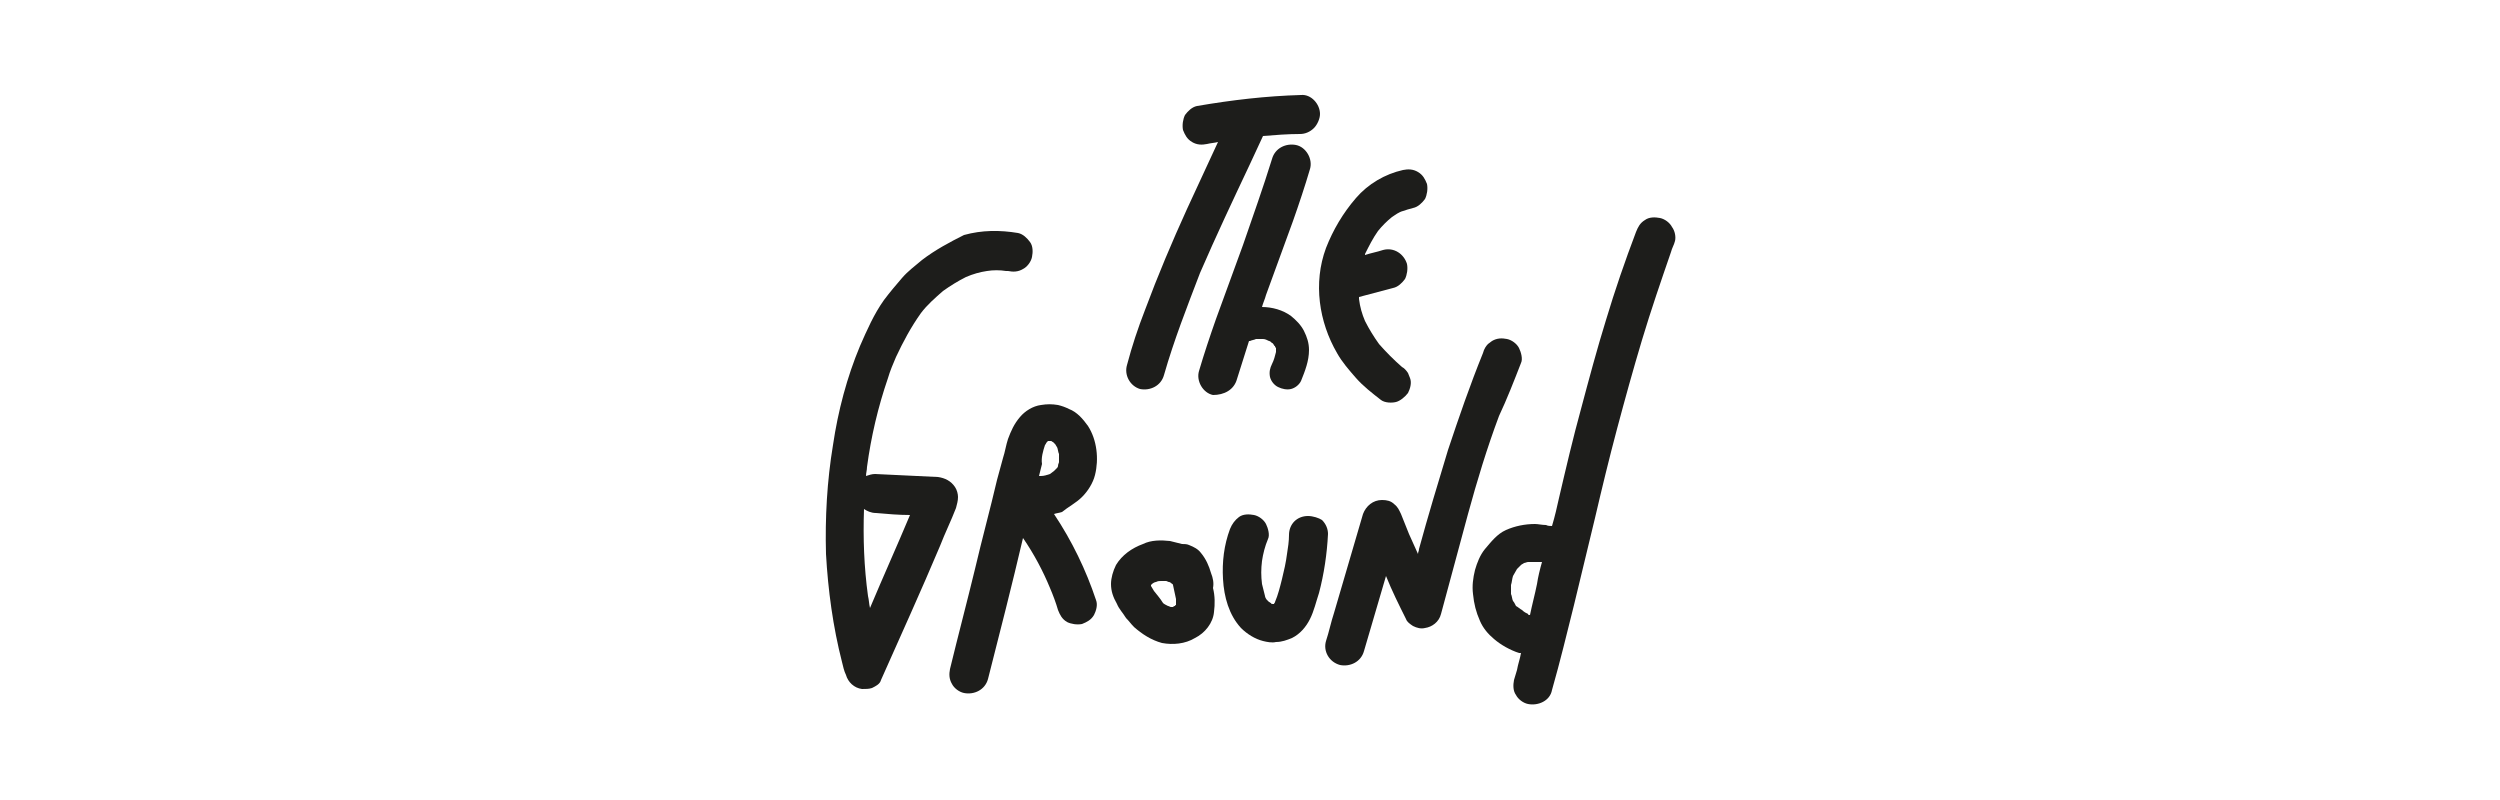 <?xml version="1.0" encoding="utf-8"?>
<!-- Generator: Adobe Illustrator 26.0.1, SVG Export Plug-In . SVG Version: 6.00 Build 0)  -->
<svg version="1.1" id="Layer_1" xmlns="http://www.w3.org/2000/svg" xmlns:xlink="http://www.w3.org/1999/xlink" x="0px" y="0px"
	 viewBox="0 0 250 80" style="enable-background:new 0 0 250 80;" xml:space="preserve">
<style type="text/css">
	.st0{fill:#1D1D1B;}
</style>
<g>
	<path class="st0" d="M95.8,49.7c0-0.3-0.1-0.7-0.3-1c-0.4-0.6-1-0.9-1.7-1c-2.1-0.1-4.2-0.2-6.3-0.3c-0.3,0-0.6,0.1-0.9,0.2
		c0-0.3,0.1-0.6,0.1-0.9c0.4-3,1.1-6,2.1-8.9c0.2-0.7,0.5-1.4,0.8-2.1c0.7-1.5,1.5-3,2.5-4.4c0.6-0.8,1.4-1.5,2.2-2.2
		c0.7-0.5,1.5-1,2.3-1.4c0.7-0.3,1.4-0.5,2.1-0.6c0.6-0.1,1.3-0.1,1.9,0c0.1,0,0.2,0,0.2,0c0.5,0.1,1,0.1,1.5-0.2
		c0.4-0.2,0.8-0.7,0.9-1.2c0.1-0.5,0.1-1.1-0.2-1.5c-0.3-0.4-0.7-0.8-1.2-0.9c-1.8-0.3-3.6-0.3-5.4,0.2C95,24.2,93.5,25,92.2,26
		c-0.7,0.6-1.4,1.1-2,1.8c-0.6,0.7-1.2,1.4-1.8,2.2c-1,1.4-1.7,3-2.4,4.6c-1.3,3.1-2.2,6.5-2.7,9.9c-0.6,3.6-0.8,7.3-0.7,10.9
		c0.2,3.6,0.7,7.3,1.6,10.8c0.1,0.4,0.2,0.9,0.4,1.3c0.2,0.7,0.8,1.3,1.6,1.4c0.4,0,0.7,0,1-0.1c0.4-0.2,0.8-0.4,0.9-0.8
		c2-4.5,4-8.9,5.9-13.4c0.5-1.3,1.1-2.5,1.6-3.8C95.7,50.4,95.8,50.1,95.8,49.7 M91,51.5c-1.3,3.1-2.7,6.2-4,9.3
		c-0.1-0.4-0.1-0.8-0.2-1.2c-0.4-2.9-0.5-5.8-0.4-8.7c0.3,0.2,0.7,0.4,1.2,0.4C88.7,51.4,89.9,51.5,91,51.5"/>
	<path class="st0" d="M108.2,49.7c0.6-0.6,1.1-1.4,1.3-2.2c0.4-1.6,0.2-3.5-0.7-4.9c-0.5-0.7-1.1-1.4-1.9-1.7
		c-0.4-0.2-0.7-0.3-1.1-0.4c-0.6-0.1-1.1-0.1-1.7,0c-0.8,0.1-1.6,0.6-2.1,1.2c-0.6,0.7-0.9,1.4-1.2,2.2c-0.2,0.6-0.3,1.3-0.5,1.9
		c-0.2,0.7-0.4,1.5-0.6,2.2c-0.7,3-1.5,5.9-2.2,8.9c-0.8,3.3-1.7,6.7-2.5,10c-0.1,0.5-0.1,1,0.2,1.5c0.2,0.4,0.7,0.8,1.2,0.9
		c1,0.2,2.1-0.3,2.4-1.4c1.2-4.7,2.4-9.4,3.5-14.1c1.1,1.6,2,3.3,2.7,5c0.3,0.7,0.6,1.5,0.8,2.2c0.2,0.5,0.4,0.9,0.9,1.2
		c0.4,0.2,1,0.3,1.5,0.2c0.5-0.2,0.9-0.4,1.2-0.9c0.2-0.4,0.4-1,0.2-1.5c-1-3-2.4-5.9-4.2-8.6c0.3-0.1,0.5-0.1,0.8-0.2
		C106.8,50.7,107.6,50.3,108.2,49.7 M104.5,44.5c0.1-0.1,0.1-0.2,0.2-0.3c0,0,0.1-0.1,0.1-0.1c0,0,0,0,0,0c0,0,0.1,0,0.1,0
		c0.1,0,0.1,0,0.2,0c0.1,0,0.1,0.1,0.2,0.1c0.1,0.1,0.1,0.1,0.2,0.2c0.1,0.1,0.1,0.2,0.2,0.3c0.1,0.2,0.1,0.5,0.2,0.7
		c0,0.3,0,0.5,0,0.8c0,0.1-0.1,0.2-0.1,0.4c0,0.1-0.1,0.2-0.1,0.2c-0.1,0.1-0.2,0.2-0.3,0.3c-0.1,0.1-0.3,0.2-0.4,0.3
		c-0.3,0.1-0.6,0.2-0.9,0.2c-0.1,0-0.2,0-0.2,0c0.1-0.4,0.2-0.8,0.3-1.2C104.1,45.8,104.3,45.1,104.5,44.5"/>
	<path class="st0" d="M121.1,57.3c-0.2-0.7-0.5-1.4-1-2c-0.3-0.4-0.7-0.6-1.2-0.8c-0.2-0.1-0.5-0.1-0.7-0.1c0,0,0,0,0,0
		c-0.4-0.1-0.8-0.2-1.2-0.3c-0.9-0.1-1.9-0.1-2.7,0.3c-1.1,0.4-2.1,1.1-2.7,2.1c-0.3,0.6-0.5,1.3-0.5,1.9c0,0.7,0.2,1.3,0.6,2
		c0.2,0.5,0.6,0.9,0.9,1.4c0.3,0.3,0.5,0.6,0.8,0.9c0.8,0.7,1.7,1.3,2.8,1.6c1.1,0.2,2.3,0.1,3.3-0.5c1-0.5,1.8-1.5,1.9-2.6
		c0.1-0.8,0.1-1.6-0.1-2.4C121.4,58.3,121.3,57.8,121.1,57.3 M115.4,59.1c-0.1-0.2-0.2-0.3-0.3-0.5c0,0,0-0.1,0-0.1
		c0,0,0.1-0.1,0.1-0.1c0.1-0.1,0.3-0.2,0.4-0.2c0.2-0.1,0.3-0.1,0.5-0.1c0.2,0,0.3,0,0.5,0c0.1,0,0.2,0.1,0.3,0.1
		c0.1,0,0.2,0.1,0.2,0.1c0,0,0,0,0,0c0.1,0.1,0.2,0.1,0.2,0.2c0.1,0.5,0.2,0.9,0.3,1.4c0,0.2,0,0.4,0,0.6c0,0-0.1,0-0.1,0.1
		c-0.1,0-0.1,0-0.2,0.1c-0.1,0-0.1,0-0.2,0c-0.1,0-0.2-0.1-0.3-0.1c-0.2-0.1-0.4-0.2-0.5-0.3C116,59.8,115.7,59.5,115.4,59.1"/>
	<path class="st0" d="M152.1,36.3c0.2-0.4,0-1.1-0.2-1.5c-0.2-0.4-0.7-0.8-1.2-0.9c-0.5-0.1-1-0.1-1.5,0.2c-0.1,0.1-0.3,0.2-0.4,0.3
		c-0.2,0.2-0.4,0.5-0.5,0.9c-1.3,3.2-2.4,6.4-3.5,9.7c-1,3.3-2,6.6-2.9,9.9c0,0.2-0.1,0.3-0.1,0.5c-0.3-0.7-0.6-1.3-0.9-2
		c-0.3-0.7-0.5-1.3-0.8-2c-0.2-0.4-0.3-0.7-0.7-1c-0.3-0.3-0.7-0.4-1.2-0.4c-0.9,0-1.6,0.6-1.9,1.4l-2.9,9.9
		c-0.3,0.9-0.5,1.9-0.8,2.8c-0.3,1,0.3,2.1,1.4,2.4c1,0.2,2.1-0.3,2.4-1.4l2.2-7.5c0.6,1.5,1.3,2.9,2,4.3c0.1,0.3,0.4,0.5,0.7,0.7
		c0.4,0.2,0.8,0.3,1.2,0.2c0.7-0.1,1.4-0.6,1.6-1.4c0.9-3.3,1.8-6.7,2.7-10c0.9-3.3,1.9-6.6,3.1-9.8
		C150.7,39.9,151.4,38.1,152.1,36.3"/>
	<path class="st0" d="M167.2,22.7c-0.2-0.4-0.7-0.8-1.2-0.9c-0.5-0.1-1.1-0.1-1.5,0.2c-0.5,0.3-0.7,0.7-0.9,1.2
		c-1.1,2.9-2.1,5.8-3,8.8c-0.9,2.9-1.7,5.9-2.5,8.9c-0.8,2.9-1.5,5.9-2.2,8.9c-0.2,0.9-0.4,1.8-0.7,2.8c-0.2,0-0.4,0-0.6-0.1
		c-0.4,0-0.8-0.1-1.1-0.1c-1,0-2,0.2-2.9,0.6c-0.9,0.4-1.5,1.2-2.1,1.9c-0.5,0.6-0.8,1.4-1,2.1c-0.2,0.8-0.3,1.6-0.2,2.4
		c0.1,1,0.3,1.8,0.7,2.7c0.3,0.7,0.8,1.3,1.4,1.8c0.7,0.6,1.6,1.1,2.5,1.4c0.1,0,0.1,0,0.2,0c-0.1,0.6-0.3,1.1-0.4,1.7
		c-0.1,0.3-0.2,0.7-0.3,1c-0.1,0.5-0.1,1.1,0.2,1.5c0.2,0.4,0.7,0.8,1.2,0.9c1,0.2,2.2-0.3,2.4-1.4c0.8-2.8,1.5-5.7,2.2-8.5
		c0.7-2.9,1.4-5.8,2.1-8.7c0.7-3,1.4-5.9,2.2-8.9c0.8-3,1.6-5.9,2.5-8.9c0.9-3,1.9-5.9,2.9-8.8c0.1-0.4,0.3-0.7,0.4-1.1
		C167.6,23.7,167.5,23.1,167.2,22.7 M151.6,60.6c-0.1-0.2-0.2-0.4-0.3-0.5c-0.1-0.2-0.1-0.5-0.2-0.7c0-0.3,0-0.6,0-0.9
		c0.1-0.3,0.1-0.6,0.2-0.9c0.1-0.2,0.3-0.5,0.4-0.7c0.1-0.1,0.3-0.3,0.4-0.4c0.1-0.1,0.2-0.1,0.3-0.2c0.1,0,0.3-0.1,0.4-0.1
		c0.5,0,0.9,0,1.4,0c-0.2,0.7-0.4,1.5-0.5,2.2c-0.2,1-0.5,2.1-0.7,3.1c-0.1,0-0.2,0-0.2-0.1c-0.2-0.1-0.4-0.2-0.6-0.4
		C152,60.9,151.8,60.7,151.6,60.6"/>
	<path class="st0" d="M130.8,51.6c-1.1,0-1.9,0.8-1.9,1.9c0,0.6-0.1,1.3-0.2,1.9c-0.1,0.8-0.3,1.7-0.5,2.5c-0.2,0.8-0.4,1.6-0.7,2.3
		c0,0.1-0.1,0.1-0.1,0.2c0,0,0,0,0,0c0,0-0.1,0-0.1,0c-0.1,0-0.2,0-0.2-0.1c-0.1,0-0.1-0.1-0.2-0.1c-0.1-0.1-0.2-0.2-0.2-0.2
		c-0.1-0.1-0.2-0.3-0.2-0.4c-0.1-0.4-0.2-0.8-0.3-1.2c-0.1-0.8-0.1-1.5,0-2.3c0.1-0.7,0.3-1.5,0.6-2.2c0.2-0.4,0-1.1-0.2-1.5
		c-0.2-0.4-0.7-0.8-1.2-0.9c-0.5-0.1-1.1-0.1-1.5,0.2c-0.4,0.3-0.7,0.7-0.9,1.2c-0.6,1.6-0.8,3.3-0.7,5c0.1,1.8,0.6,3.6,1.8,4.9
		c0.6,0.6,1.4,1.1,2.2,1.3c0.4,0.1,0.9,0.2,1.3,0.1c0.6,0,1.1-0.2,1.6-0.4c0.8-0.4,1.4-1.1,1.8-1.9c0.4-0.8,0.6-1.7,0.9-2.6
		c0.5-1.9,0.8-3.9,0.9-5.9c0-0.5-0.2-1-0.6-1.4C131.9,51.8,131.3,51.6,130.8,51.6"/>
	<path class="st0" d="M114,38.9c1,0.2,2.1-0.3,2.4-1.4c1-3.5,2.3-6.8,3.6-10.2c1.6-3.7,3.3-7.3,5-10.9c0.4-0.9,0.9-1.9,1.3-2.8
		c1.2-0.1,2.5-0.2,3.7-0.2c0.5,0,1-0.2,1.4-0.6c0.3-0.3,0.6-0.9,0.6-1.4c0-1-0.9-2-1.9-1.9c-3.5,0.1-6.9,0.5-10.4,1.1
		c-0.5,0.1-0.9,0.5-1.2,0.9c-0.2,0.4-0.3,1-0.2,1.5c0.2,0.5,0.4,0.9,0.9,1.2c0.5,0.3,1,0.3,1.5,0.2c0.4-0.1,0.7-0.1,1.1-0.2
		c-1,2.2-2.1,4.5-3.1,6.7c-1.5,3.3-2.9,6.6-4.2,10.1c-0.7,1.8-1.3,3.6-1.8,5.5C112.4,37.5,113,38.6,114,38.9"/>
	<path class="st0" d="M123.7,37.9c0.4-1.3,0.8-2.5,1.2-3.8c0,0,0,0,0.1,0c0.2-0.1,0.4-0.1,0.6-0.2c0.2,0,0.5,0,0.7,0
		c0.2,0,0.4,0.1,0.6,0.2c0.1,0,0.2,0.1,0.3,0.2c0.1,0,0.1,0.1,0.2,0.2c0,0,0,0.1,0.1,0.1c0,0.1,0,0.1,0.1,0.2c0,0.1,0,0.2,0,0.4
		c-0.1,0.4-0.2,0.8-0.4,1.2c-0.2,0.4-0.3,0.8-0.2,1.3c0.1,0.4,0.4,0.8,0.8,1c0.4,0.2,0.9,0.3,1.3,0.2c0.4-0.1,0.8-0.4,1-0.8
		c0.4-1,0.8-2,0.8-3.1c0-0.7-0.2-1.3-0.5-1.9c-0.3-0.6-0.8-1.1-1.3-1.5c-0.8-0.6-1.9-0.9-2.9-0.9c0.1-0.4,0.3-0.8,0.4-1.2
		c0.9-2.5,1.8-4.9,2.7-7.4c0.6-1.7,1.2-3.5,1.7-5.2c0.3-1-0.4-2.2-1.4-2.4c-1-0.2-2.1,0.3-2.4,1.4c-0.9,2.9-1.9,5.7-2.9,8.6
		c-0.9,2.5-1.8,4.9-2.7,7.4c-0.6,1.7-1.2,3.5-1.7,5.2c-0.3,1,0.4,2.2,1.4,2.4C122.4,39.5,123.4,39,123.7,37.9"/>
	<path class="st0" d="M133.7,35.3c0.5,0.9,1.2,1.7,1.9,2.5c0.7,0.8,1.6,1.5,2.5,2.2c0.4,0.3,1.1,0.3,1.5,0.2
		c0.4-0.1,0.9-0.5,1.2-0.9c0.2-0.4,0.4-1,0.2-1.5c-0.1-0.2-0.1-0.3-0.2-0.5c-0.2-0.3-0.4-0.5-0.6-0.6c-0.8-0.7-1.6-1.5-2.3-2.3
		c-0.5-0.7-1-1.5-1.4-2.3c-0.3-0.7-0.5-1.4-0.6-2.2c0-0.1,0-0.1,0-0.2c1.1-0.3,2.3-0.6,3.4-0.9c0.5-0.1,0.9-0.5,1.2-0.9
		c0.2-0.4,0.3-1,0.2-1.5c-0.3-1-1.3-1.7-2.4-1.4c-0.6,0.2-1.2,0.3-1.8,0.5c0,0,0-0.1,0-0.1c0.4-0.8,0.8-1.6,1.3-2.3
		c0.4-0.5,0.9-1,1.4-1.4c0.3-0.2,0.7-0.5,1.1-0.6c0.3-0.1,0.6-0.2,1-0.3c0.5-0.1,0.9-0.5,1.2-0.9c0.2-0.4,0.3-1,0.2-1.5
		c-0.2-0.5-0.4-0.9-0.9-1.2c-0.5-0.3-1-0.3-1.5-0.2c-1.8,0.4-3.5,1.4-4.7,2.8c-1.3,1.5-2.3,3.2-3,5
		C131.3,28.3,131.9,32.2,133.7,35.3"/>
</g>
</svg>
